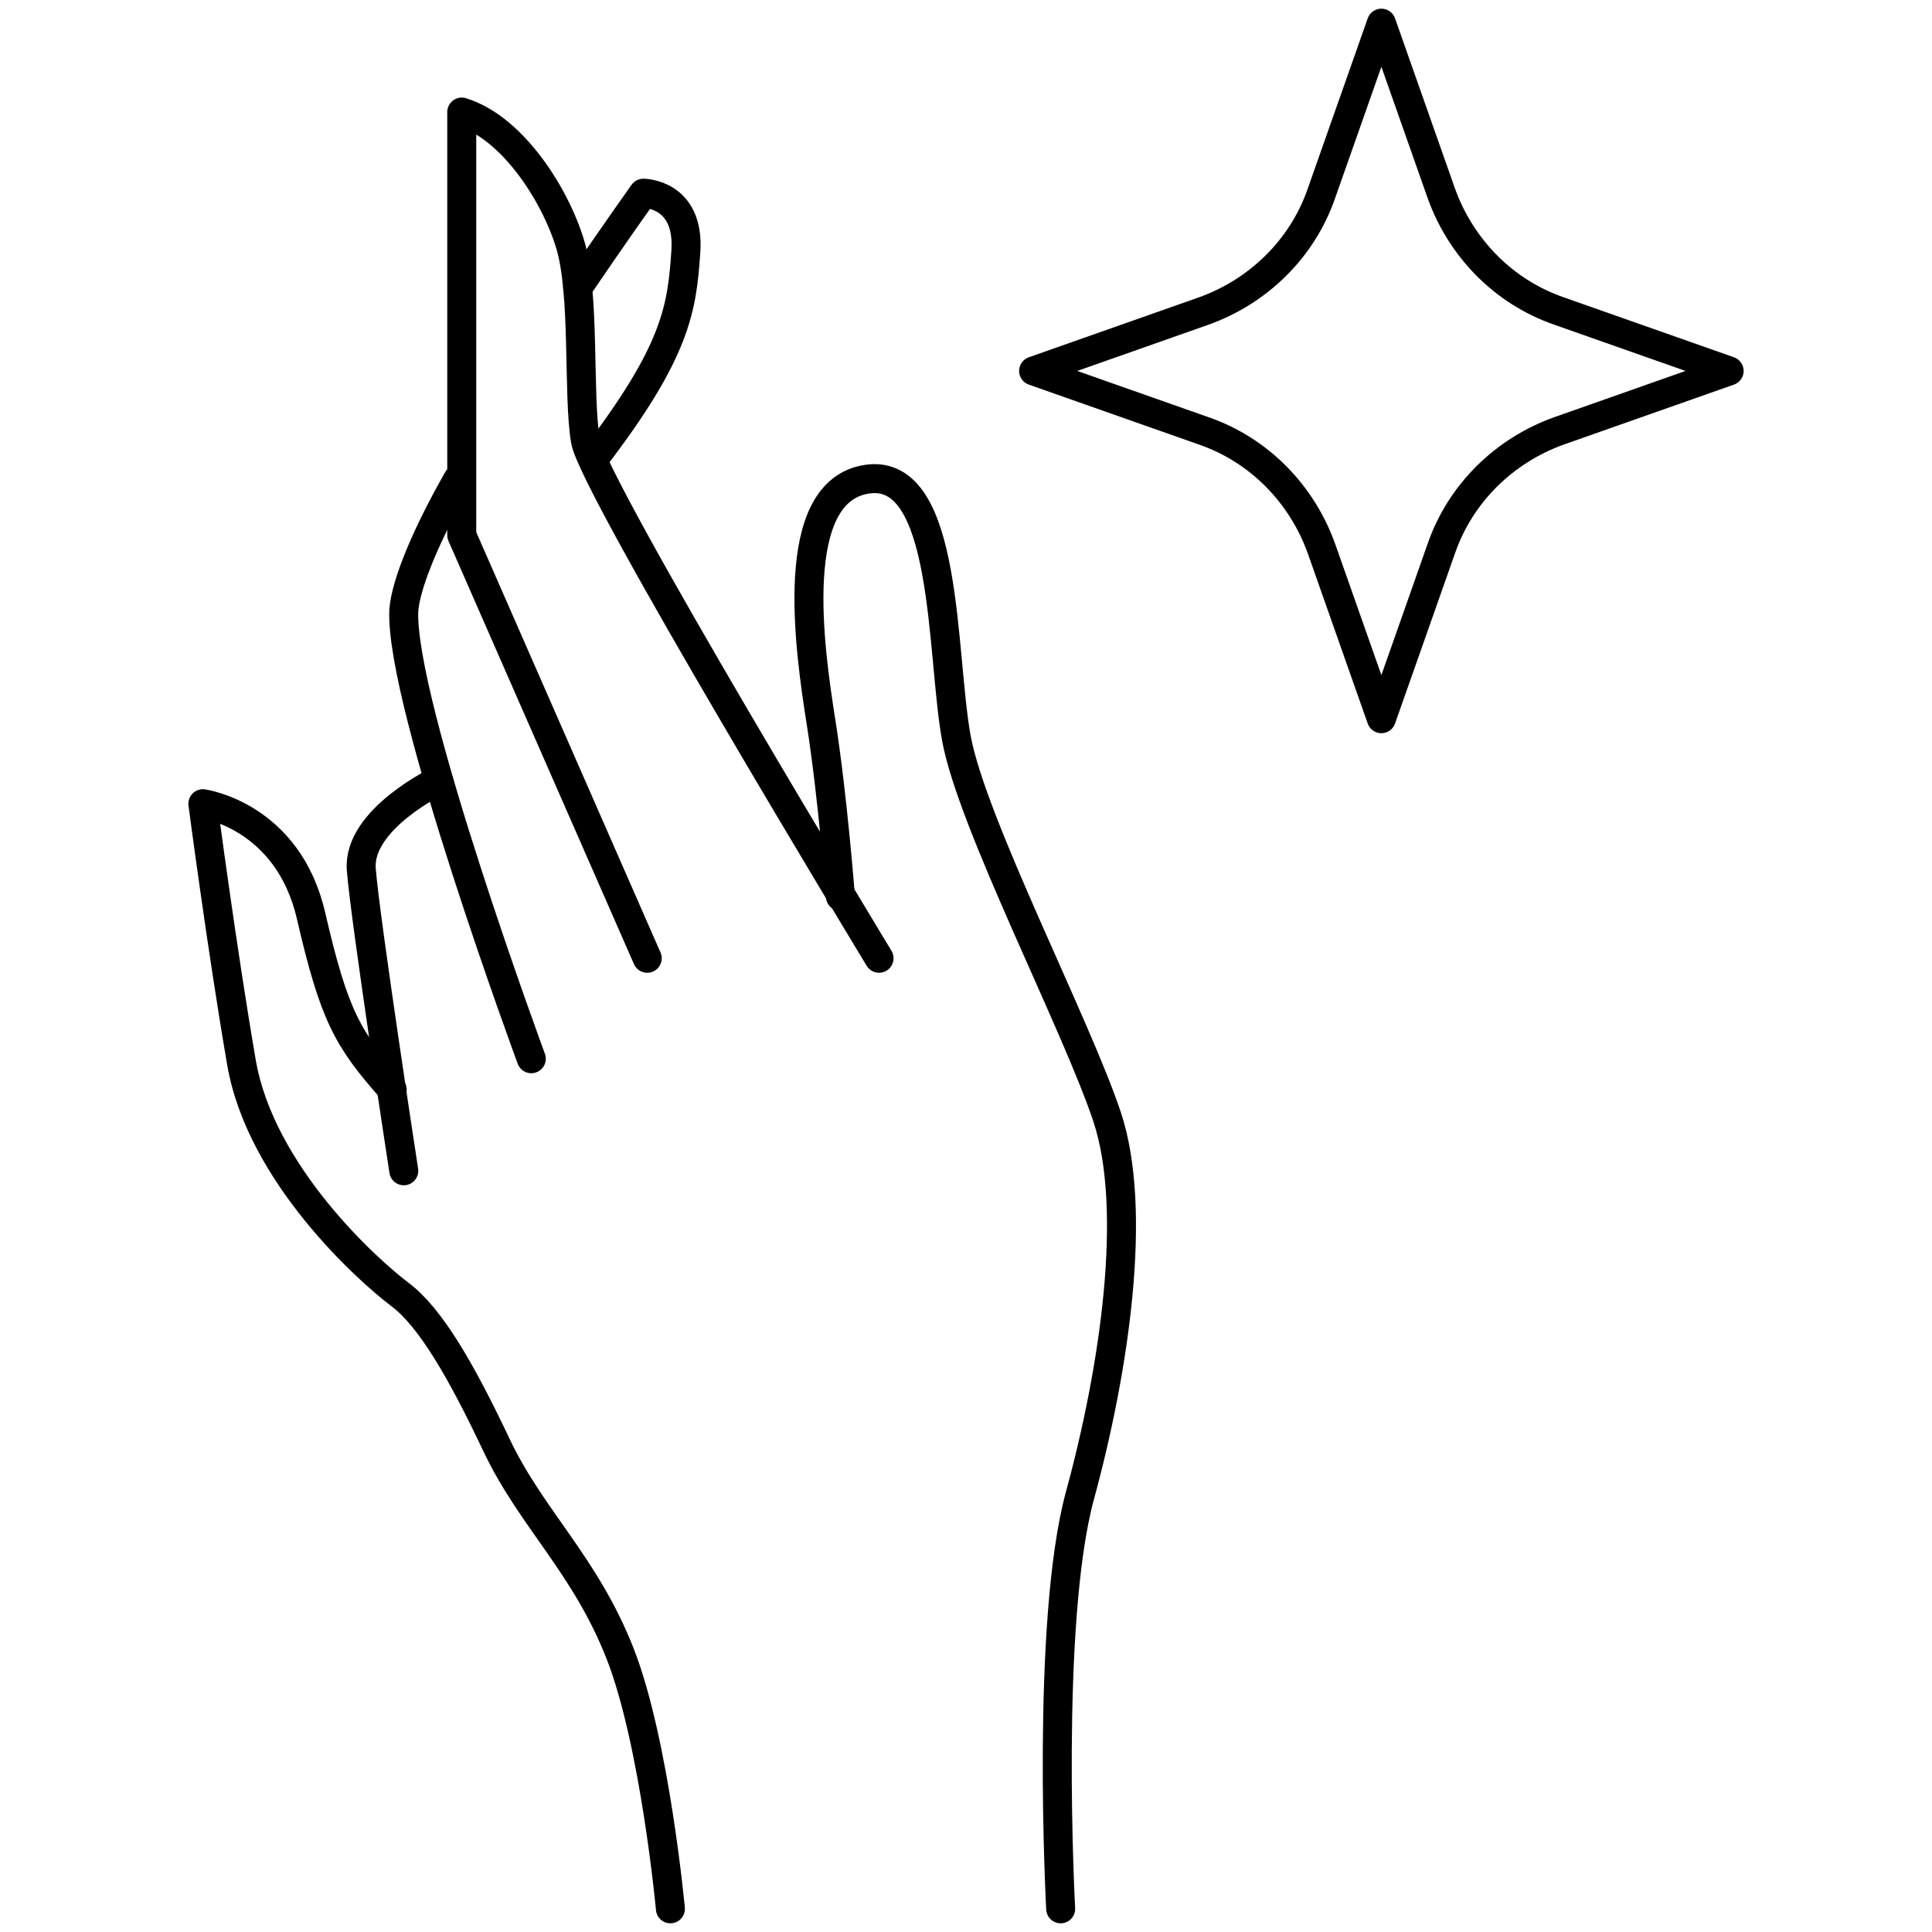 <?xml version="1.0" encoding="utf-8"?>
<!-- Generator: Adobe Illustrator 27.7.0, SVG Export Plug-In . SVG Version: 6.00 Build 0)  -->
<svg version="1.1" id="Layer_1" xmlns="http://www.w3.org/2000/svg" xmlns:xlink="http://www.w3.org/1999/xlink" x="0px" y="0px"
	 viewBox="0 0 100 100" style="enable-background:new 0 0 100 100;" xml:space="preserve">
<style type="text/css">
	.st0{fill:none;stroke:#000000;stroke-width:2;stroke-miterlimit:10;}
	.st1{fill:none;stroke:#000000;stroke-width:1.5;stroke-linecap:round;stroke-linejoin:round;stroke-miterlimit:10;}
	.st2{fill:none;stroke:#000000;stroke-miterlimit:10;}
	.st3{fill:none;}
	.st4{fill:none;stroke:#000000;stroke-width:1.5;stroke-linecap:round;stroke-linejoin:round;}
	.st5{fill:none;stroke:#000000;stroke-width:1.5;stroke-linecap:round;stroke-linejoin:round;stroke-dasharray:10.73,10.73;}
</style>
<g>
	<path class="st1" d="M54.9,98.8c0,0-0.8-14.8,1-21.4c1.8-6.6,3-14.8,1.4-19.6s-7-15.2-7.8-19.6s-0.4-14-4.6-13.4s-3,8.8-2.4,12.6
		c0.6,3.8,1,9,1,9"/>
	<path class="st1" d="M45.5,49.6c0,0-14.8-24.4-15.2-26.8s0-7.6-0.8-10.2s-3-6-5.6-6.8v21.9l9.6,21.9"/>
	<path class="st1" d="M29.9,14.9c1.9-2.8,3.4-4.9,3.4-4.9s2.4,0,2.2,3c-0.2,3-0.5,5.2-4.8,10.8"/>
	<path class="st1" d="M27.5,54.8c0,0-6.8-18.4-6.6-23.2c0.1-1.4,1.2-4,2.8-6.8"/>
	<path class="st1" d="M22.7,40.4c0,0-4.2,2-4,4.6c0.2,2.6,2.2,15.6,2.2,15.6"/>
	<path class="st1" d="M34.7,98.8c0,0-0.8-8.6-2.6-13.2c-1.8-4.6-4.6-7-6.4-10.8c-1.8-3.8-3.4-6.6-5-7.8c-1.6-1.2-7.2-6.2-8.2-12
		s-2-13.4-2-13.4s4.4,0.6,5.6,5.8s1.9,6.4,4.2,9"/>
	<path class="st1" d="M71.5,1.2l3.1,8.8c1,2.8,3.2,5.1,6.1,6.1l8.8,3.1l-8.8,3.1c-2.8,1-5.1,3.2-6.1,6.1l-3.1,8.8l-3.1-8.8
		c-1-2.8-3.2-5.1-6.1-6.1l-8.8-3.1l8.8-3.1c2.8-1,5.1-3.2,6.1-6.1L71.5,1.2z"/>
</g>
</svg>
